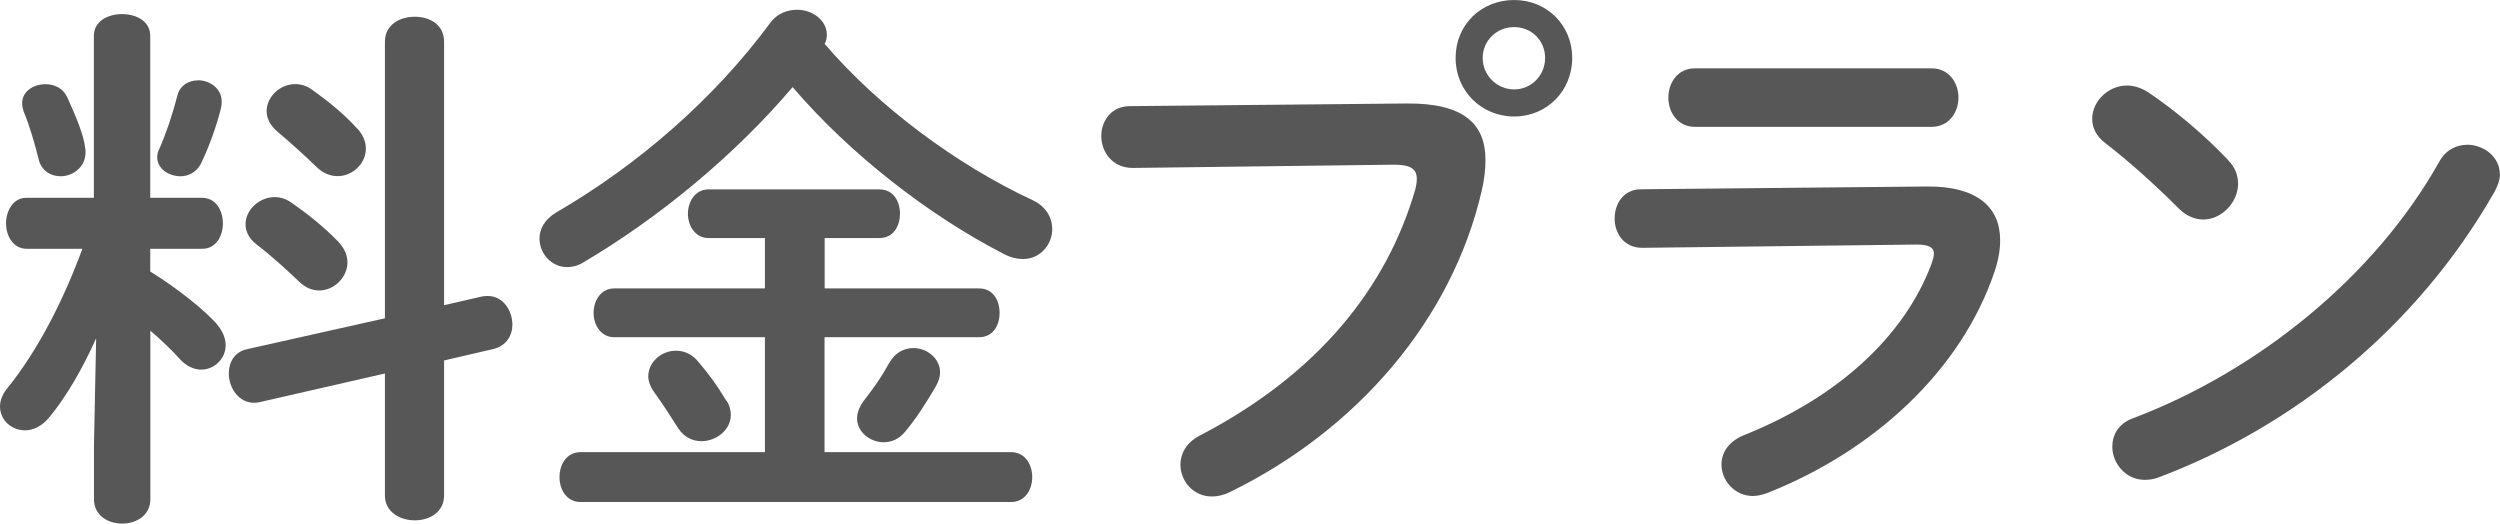 <?xml version="1.0" encoding="UTF-8"?>
<svg id="b" data-name="レイヤー 2" xmlns="http://www.w3.org/2000/svg" viewBox="0 0 207.51 43.47">
  <g id="c" data-name="オブジェクト">
    <g>
      <path d="M7.96,28.12c-1.12,2.52-2.52,4.9-3.87,6.52-.63.76-1.35,1.08-2.02,1.08-1.12,0-2.07-.86-2.07-1.98,0-.45.18-.99.58-1.48,2.52-3.11,4.63-7.2,6.26-11.61H2.21c-1.12,0-1.71-1.08-1.71-2.11s.59-2.12,1.67-2.12h5.62V2.97c0-1.21,1.17-1.8,2.34-1.8s2.34.58,2.34,1.8v13.45h4.32c1.12,0,1.71,1.04,1.71,2.12s-.59,2.11-1.71,2.11h-4.32v1.89c2.34,1.44,4.59,3.28,5.49,4.32.54.63.77,1.22.77,1.8,0,1.12-.95,2.02-2.03,2.02-.58,0-1.21-.27-1.75-.85-.72-.81-1.58-1.62-2.47-2.38v13.99c0,1.35-1.17,2.02-2.34,2.02s-2.34-.67-2.34-2.02v-4.59l.18-8.73ZM7.06,12.24c.04.13.04.27.04.41,0,1.21-1.04,1.98-2.07,1.98-.81,0-1.62-.45-1.84-1.48-.27-1.12-.77-2.83-1.22-3.87-.09-.27-.13-.5-.13-.72,0-.99.95-1.57,1.94-1.57.72,0,1.44.31,1.8,1.08.72,1.57,1.39,3.19,1.48,4.18ZM16.42,6.66c.99,0,1.98.68,1.98,1.75,0,.14,0,.32-.04.5-.36,1.49-1.04,3.38-1.71,4.73-.36.67-1.04.99-1.66.99-.99,0-1.94-.63-1.94-1.57,0-.23.04-.45.18-.72.54-1.21,1.08-2.79,1.49-4.41.22-.85.94-1.26,1.71-1.26ZM40,24.61c.18-.04.32-.04.5-.04,1.26,0,2.03,1.21,2.03,2.38,0,.9-.5,1.75-1.58,2.02l-4.09.95v11.2c0,1.4-1.21,2.07-2.43,2.07s-2.48-.68-2.48-2.07v-10.12l-10.44,2.39c-.18.04-.31.04-.45.04-1.26,0-2.07-1.26-2.07-2.43,0-.9.45-1.8,1.53-2.02l11.43-2.56V3.46c0-1.4,1.22-2.07,2.48-2.07s2.43.67,2.43,2.07v21.87l3.15-.72ZM28.12,20.11c.5.54.72,1.12.72,1.66,0,1.26-1.12,2.34-2.34,2.34-.59,0-1.17-.23-1.71-.77-1.04-.99-2.43-2.25-3.51-3.06-.63-.5-.9-1.08-.9-1.67,0-1.17,1.12-2.25,2.43-2.25.45,0,.94.14,1.44.5,1.35.95,2.65,1.98,3.87,3.24ZM29.65,10.66c.5.54.72,1.12.72,1.67,0,1.26-1.12,2.29-2.34,2.29-.58,0-1.21-.22-1.75-.76-1.08-1.04-2.29-2.12-3.29-2.97-.59-.49-.86-1.12-.86-1.66,0-1.17,1.08-2.25,2.38-2.25.45,0,.95.13,1.44.5,1.26.9,2.66,2.02,3.69,3.19Z" fill="#585757"/>
      <path d="M85.68,16.6c1.17.54,1.66,1.48,1.66,2.43,0,1.26-.99,2.47-2.43,2.47-.49,0-1.04-.13-1.57-.41-6.21-3.19-12.78-8.28-17.55-13.86-4.77,5.62-11.07,10.84-17.42,14.58-.45.27-.9.36-1.3.36-1.3,0-2.29-1.12-2.29-2.38,0-.76.41-1.58,1.4-2.16,6.88-4,13.14-9.49,17.73-15.7.58-.81,1.44-1.12,2.25-1.12,1.26,0,2.47.85,2.47,2.07,0,.27-.04.49-.18.76,4.41,5.17,10.93,10.03,17.23,12.96ZM68.44,23.94h12.82c1.17,0,1.71.99,1.71,2.03s-.54,2.02-1.71,2.02h-12.82v9.54h15.48c1.17,0,1.76,1.04,1.76,2.07s-.59,2.07-1.76,2.07h-35.73c-1.17,0-1.75-1.04-1.75-2.07s.58-2.07,1.75-2.07h15.3v-9.54h-12.51c-1.12,0-1.71-1.03-1.71-2.02s.59-2.03,1.71-2.03h12.51v-4.18h-4.68c-1.12,0-1.71-1.04-1.71-2.02s.59-2.02,1.71-2.02h14.18c1.17,0,1.71.99,1.71,2.02s-.54,2.02-1.71,2.02h-4.54v4.18ZM60.3,33.25c.27.4.36.81.36,1.21,0,1.22-1.21,2.16-2.43,2.16-.72,0-1.44-.31-1.94-1.08-.72-1.12-1.26-1.98-2.07-3.1-.27-.41-.41-.81-.41-1.21,0-1.17,1.08-2.12,2.29-2.12.68,0,1.35.27,1.89.95.95,1.12,1.53,1.93,2.29,3.19ZM73.8,30.15c.49-.9,1.26-1.26,2.02-1.26,1.12,0,2.21.85,2.21,2.02,0,.36-.13.77-.36,1.17-.9,1.53-1.53,2.52-2.52,3.73-.5.63-1.17.9-1.8.9-1.12,0-2.21-.85-2.21-1.98,0-.45.18-.94.54-1.44.9-1.17,1.48-1.98,2.12-3.15Z" fill="#585757"/>
      <path d="M116.73,8.59c4.72-.05,6.57,1.66,6.57,4.68,0,.76-.09,1.62-.31,2.56-2.47,10.67-10.3,19.84-20.92,25.02-.54.27-1.04.36-1.48.36-1.53,0-2.61-1.26-2.61-2.65,0-.86.45-1.8,1.58-2.39,9.94-5.17,15.57-12.37,17.91-20.43.09-.36.13-.63.13-.9,0-.85-.58-1.17-1.89-1.17l-21.69.27c-1.71,0-2.61-1.35-2.61-2.66,0-1.21.81-2.47,2.38-2.47l22.95-.22ZM130.5,4.81c0,2.75-2.12,4.86-4.82,4.86s-4.86-2.11-4.86-4.86,2.12-4.81,4.86-4.81,4.82,2.11,4.82,4.81ZM123.07,4.81c0,1.44,1.17,2.61,2.61,2.61s2.57-1.17,2.57-2.61-1.12-2.56-2.57-2.56-2.61,1.12-2.61,2.56Z" fill="#585757"/>
      <path d="M159.95,15.48c4.14-.04,6.07,1.71,6.07,4.45,0,.77-.13,1.62-.45,2.57-2.79,8.32-10.12,14.98-18.95,18.45-.4.13-.77.22-1.12.22-1.53,0-2.61-1.3-2.61-2.61,0-.95.54-1.89,1.84-2.43,7.88-3.15,13.32-8.23,15.57-14.17.13-.36.22-.67.22-.9,0-.54-.45-.76-1.44-.76l-22.77.27c-1.53,0-2.29-1.22-2.29-2.43s.72-2.43,2.21-2.43l23.71-.23ZM160.31,5.67c1.48,0,2.25,1.22,2.25,2.43s-.77,2.43-2.25,2.43h-19.62c-1.44,0-2.21-1.21-2.21-2.43s.77-2.43,2.21-2.43h19.62Z" fill="#585757"/>
      <path d="M184.96,13.32c.58.58.81,1.26.81,1.93,0,1.53-1.35,2.97-2.88,2.97-.68,0-1.39-.27-2.03-.9-2.03-2.03-4.14-3.92-6.12-5.45-.77-.58-1.08-1.3-1.08-2.02,0-1.4,1.3-2.75,2.88-2.75.59,0,1.17.18,1.8.58,2.07,1.4,4.5,3.38,6.62,5.62ZM204.76,12.01c1.39,0,2.74.99,2.74,2.48,0,.45-.18.94-.45,1.44-6.44,11.29-16.65,19.44-27.81,23.67-.45.18-.86.23-1.21.23-1.62,0-2.7-1.4-2.7-2.75,0-.99.5-1.93,1.76-2.38,10.21-3.87,19.98-11.65,25.38-21.28.54-.99,1.44-1.4,2.29-1.4Z" fill="#585757"/>
    </g>
  </g>
</svg>
